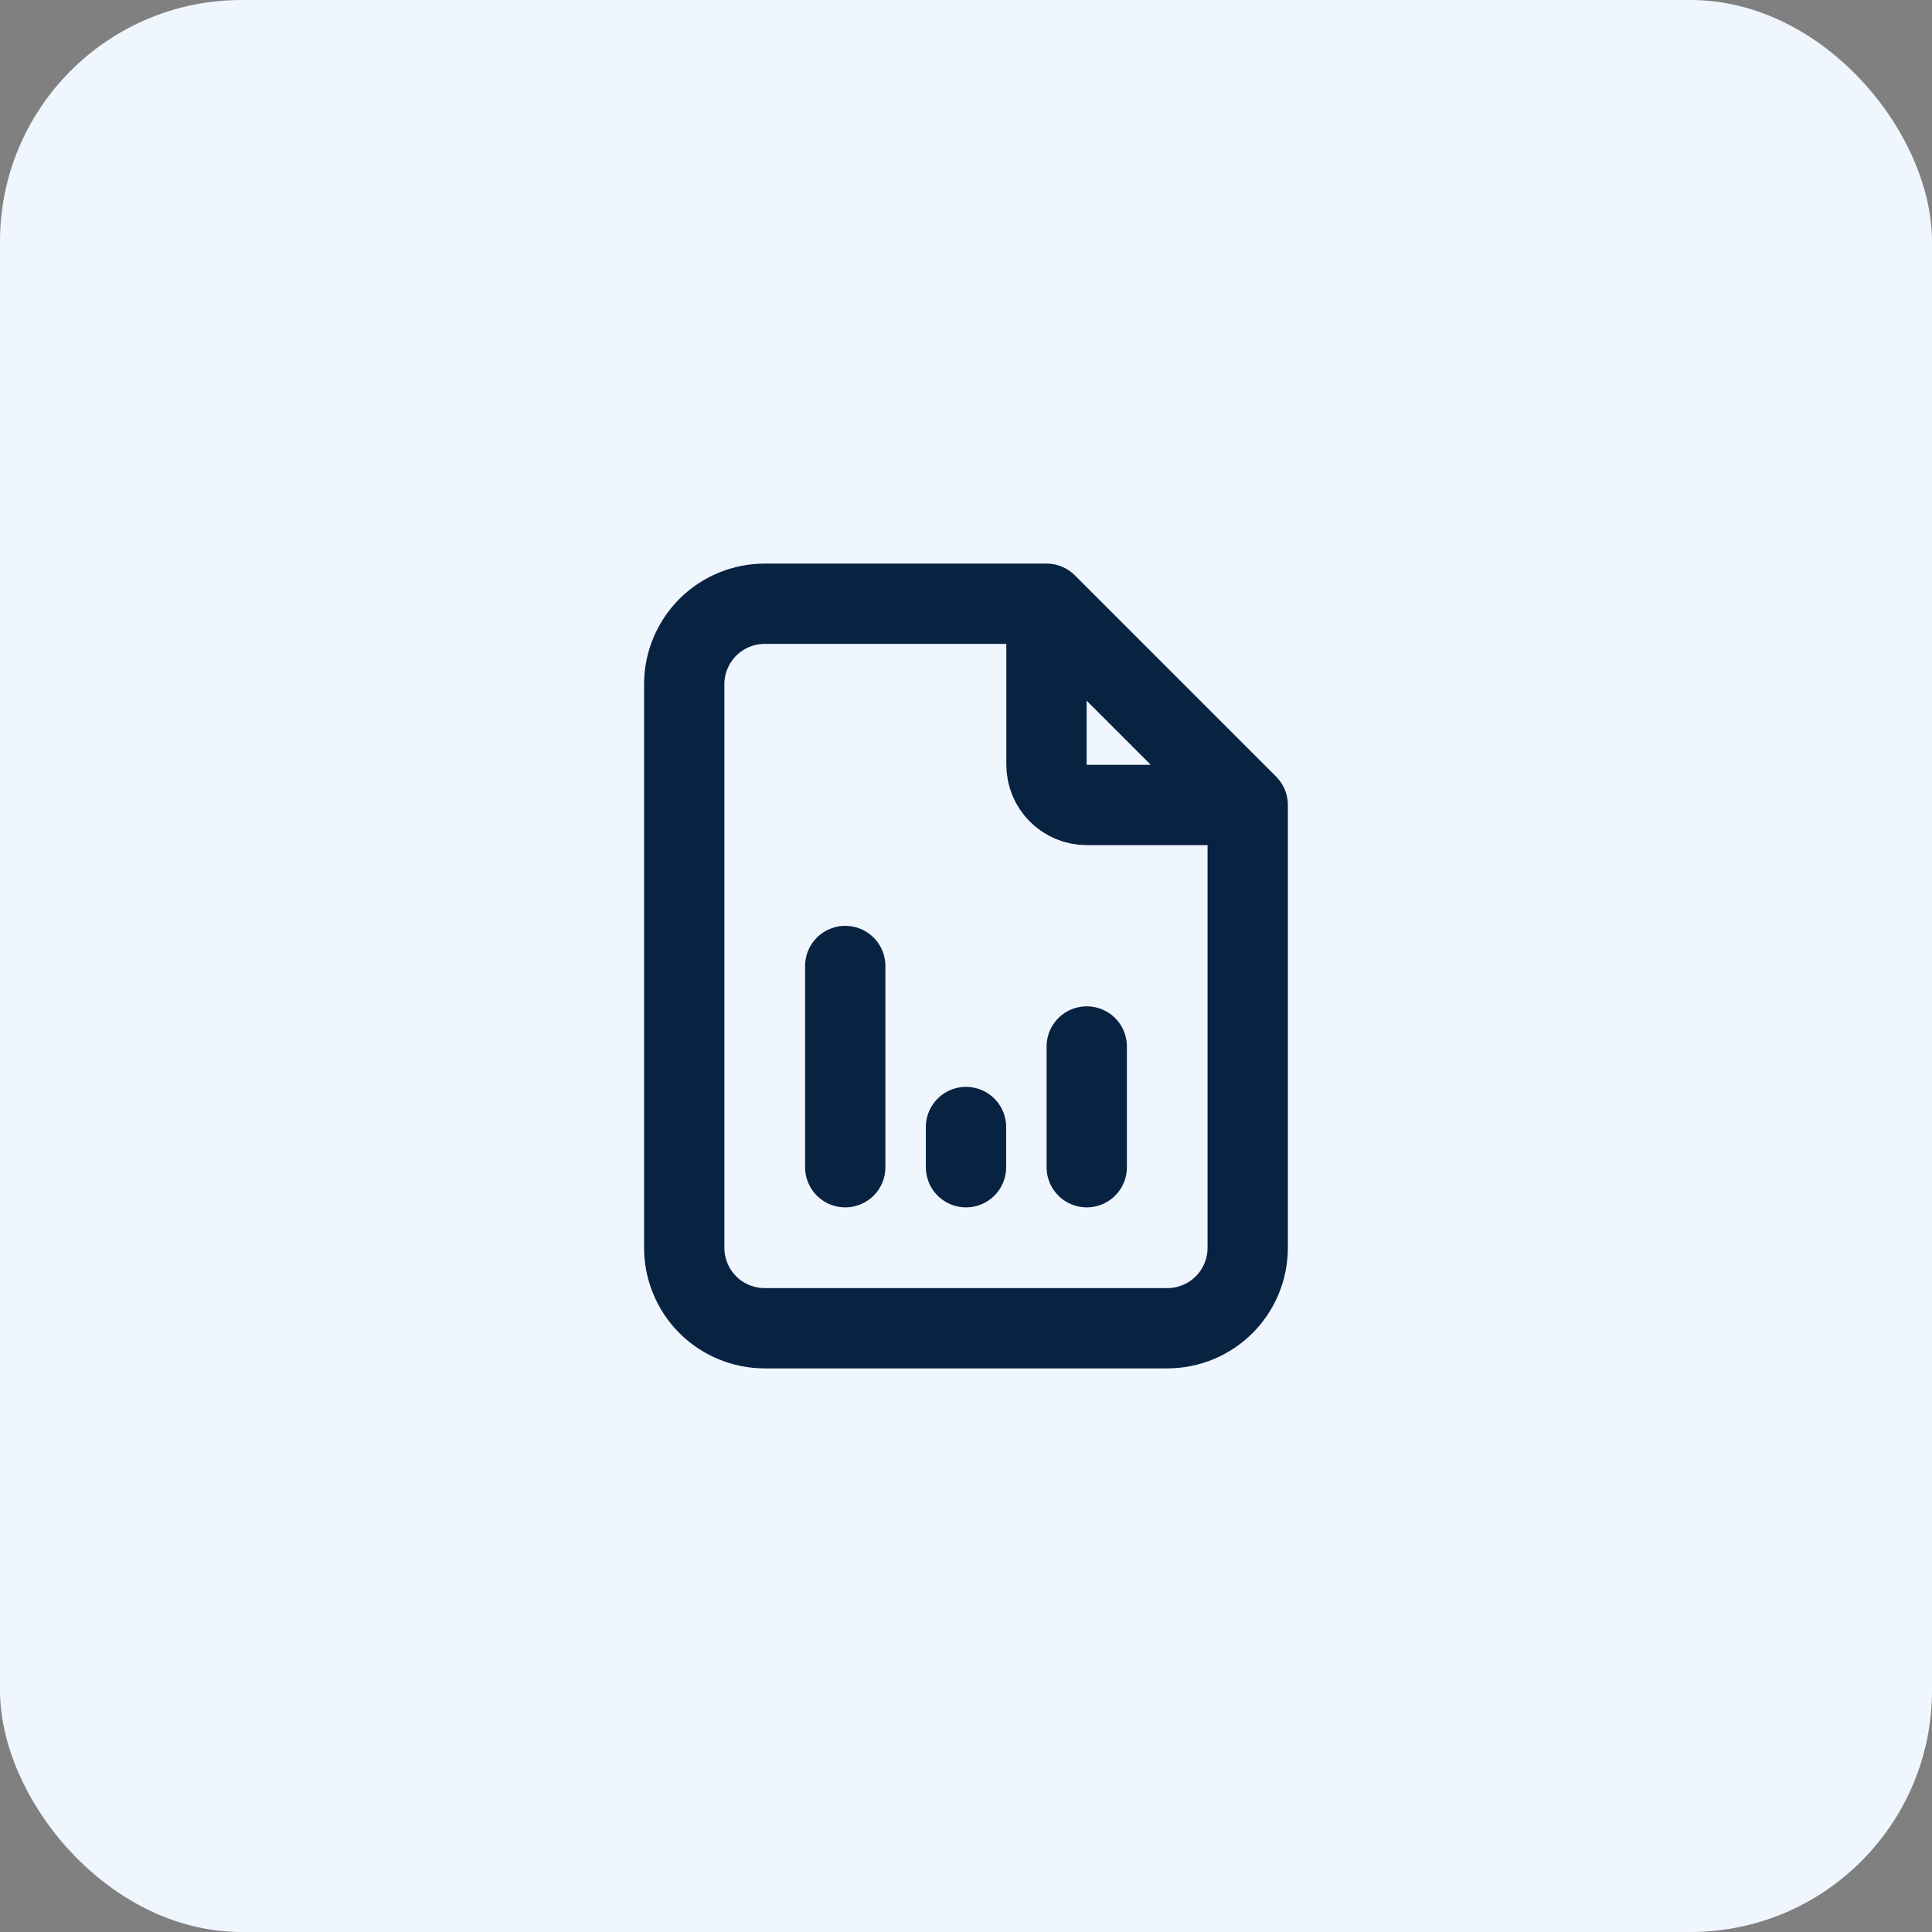 <?xml version="1.0" encoding="UTF-8"?>
<svg xmlns="http://www.w3.org/2000/svg" width="32" height="32" viewBox="0 0 32 32" fill="none">
  <rect x="0" y="0" width="32" height="32" fill="#808080" stroke="none"/>
  <rect width="32" height="32" rx="4" fill="#F0F6FD"></rect>
  <path d="M17.333 10V12.667C17.333 12.844 17.403 13.013 17.528 13.138C17.653 13.263 17.823 13.333 18 13.333H20.666M17.333 10H12.666C12.313 10 11.974 10.14 11.723 10.39C11.473 10.641 11.333 10.98 11.333 11.333V20.667C11.333 21.02 11.473 21.359 11.723 21.61C11.974 21.86 12.313 22 12.666 22H19.333C19.687 22 20.026 21.86 20.276 21.61C20.526 21.359 20.666 21.02 20.666 20.667V13.333M17.333 10L20.666 13.333M14 19.333V16M16 19.333V18.667M18 19.333V17.333" stroke="#082241" stroke-width="1.33" stroke-linecap="round" stroke-linejoin="round"></path>
</svg>
